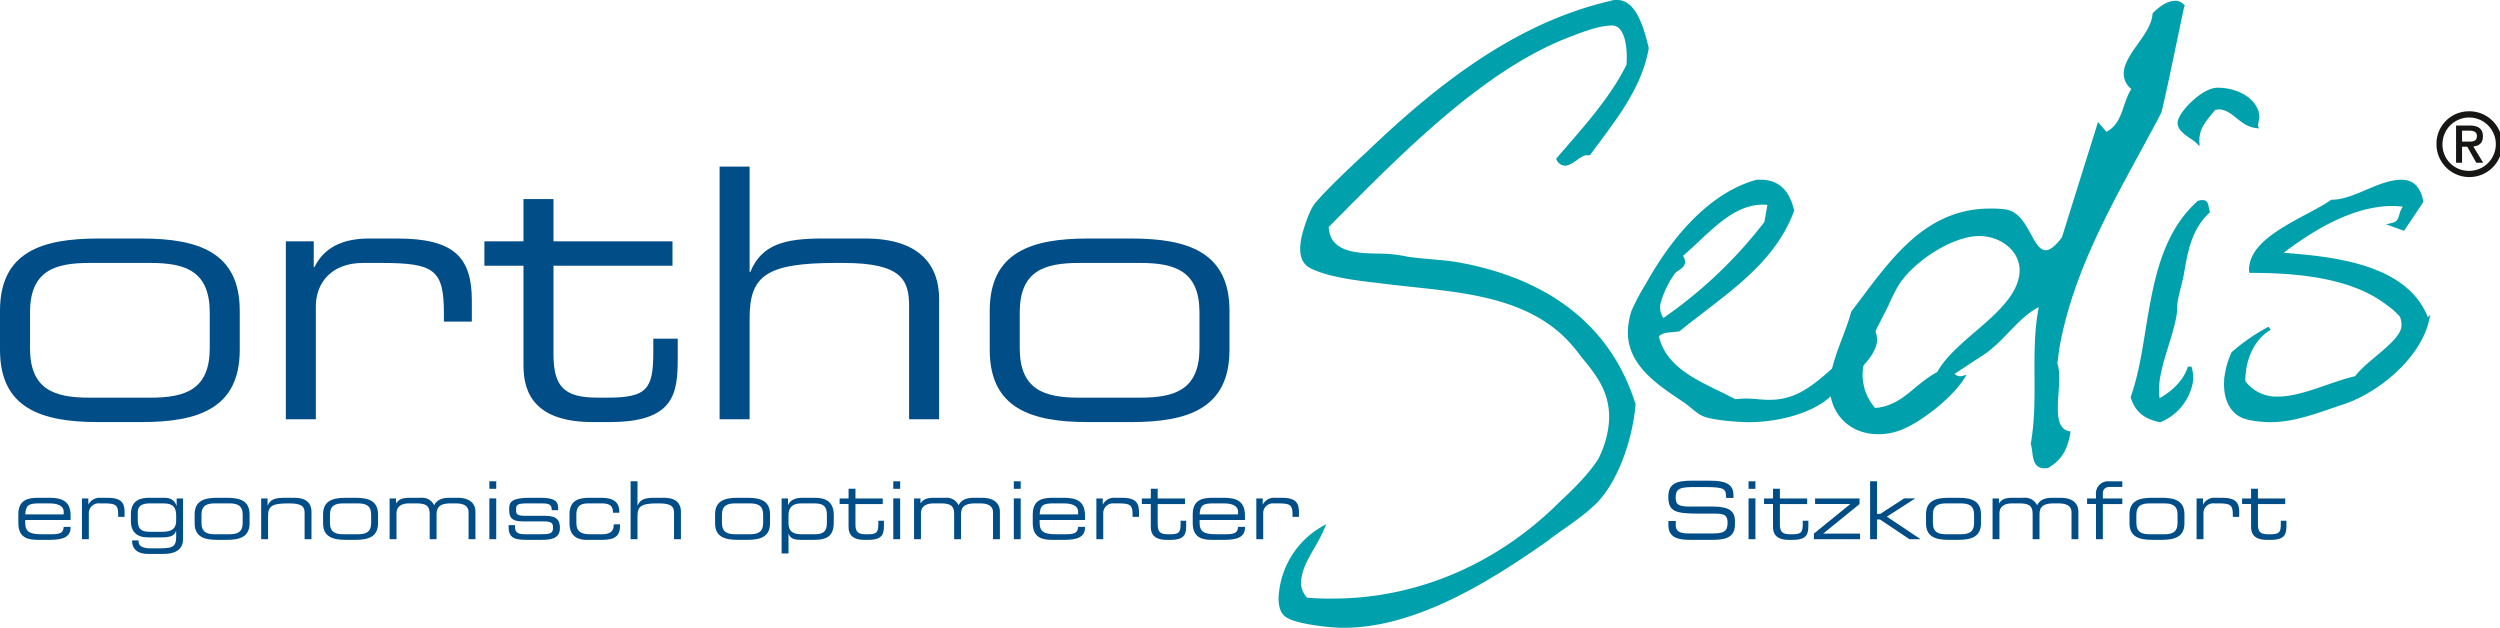 <svg xmlns="http://www.w3.org/2000/svg" width="674.114" height="169.292" viewBox="0 0 674.114 169.292">
  <g id="Gruppe_12" data-name="Gruppe 12" transform="translate(138 -16)">
    <path id="Pfad_61" data-name="Pfad 61" d="M367.362,108.267c-.761,4.308-6.307,8.444-9.534,11.546-.834.689-1.522,1.551-2.356,2.239-5.375,5.171-15.17,7.066-21.772,7.066-2.856,0-10.261-.516-12.547-1.722-1.634-.862-3.294-2.586-4.9-3.619-7.181-4.826-16.173-10.512-14.35-20.852a17.283,17.283,0,0,1,.7-2.929,57.82,57.82,0,0,1,3.743-7.066c6.26-11.2,16-23.953,29.346-27.744h1.07c5.176,0,7.425,3.446,8.45,7.754-5.409,14.475-18.554,22.23-30.43,31.88-1.845.344-4.642,0-5.838,1.723,2.2,9.823,12.861,13.1,20.848,17.406.893,0,1.814-.172,2.887-.172,2.14,0,4.044.344,6.186.344a17.909,17.909,0,0,0,8.754-2.069c6.079-3.1,14.442-12.062,19.1-17.232a5.516,5.516,0,0,1,.643,3.447ZM338.207,76.215l.913-5.17a7.207,7.207,0,0,0-1.932-.173c-8.748,0-15.47,8.789-21.946,14.13a2.461,2.461,0,0,1,.736,1.9c-.214,1.207-1.91,1.725-2.6,2.586a25.564,25.564,0,0,0-3.957,8.272,5.626,5.626,0,0,0,1.143,4.652,121.589,121.589,0,0,0,27.641-26.193Z" fill="#00a0ac"/>
    <path id="Pfad_62" data-name="Pfad 62" d="M450.243,17.8c-2.027,9.478-3.878,18.955-6.054,28.261-.09.518-8.506,15.854-9.584,17.921-7.967,14.821-15.044,29.641-17.869,45.667-.244,1.379-.34,2.929-.581,4.307,1.974,5-2.682,17.233,3.5,18.611-.669,3.792-1.9,6.722-5.684,8.963h-.537c-3.451.343-2.662-4.137-3.4-6.032,2.246-12.753-.354-25.333,2.342-37.568-5.931,2.24-10.3,9.824-16.114,13.442l-7.874,5.171a2.5,2.5,0,0,0,2.822,1.205c-2.993,4.825-11.317,11.546-16.857,13.614a15.747,15.747,0,0,1-5.718,1.034c-8.745,0-13.746-7.066-12.317-15.165,1.034-5.859,3.968-11.373,5.507-17.061,9.745-12.752,18.93-27.4,36.779-27.4a28,28,0,0,1,3.718.172c6.335.518,6.979,11.029,11.264,11.029,1.783,0,3.816-2.412,4.774-3.791l9.421-30.157,1.927,2.241c5.243-2.413,4.7-8.444,7.512-12.235a4.808,4.808,0,0,1-2.185-4.826c.882-5,7.237-9.649,7.672-15.164,1.314-1.378,3.58-3.1,5.546-3.1a2.512,2.512,0,0,1,1.988.863ZM406.9,90.517c1.154-6.548-4.777-11.373-11.2-11.373-7.495,0-18.411,7.237-22.244,13.786a49.9,49.9,0,0,0-2.485,5c-2.519,5.171-5.81,10.685-6.754,16.026a14.144,14.144,0,0,0,3.345,12.408c7.767-.517,10.763-6.376,17.262-9.821,4.793-8.963,20.286-15.855,22.078-26.023Z" fill="#00a0ac"/>
    <path id="Pfad_63" data-name="Pfad 63" d="M452.7,119.295a13.871,13.871,0,0,1-8.158,9.823c-3.954-.861-6.15-2.584-7.3-6.2,2.556-7.41,3.418-15.338,4.724-22.748,1.732-9.821,4.187-21.712,12.873-29.466a2.5,2.5,0,0,1,1.1-.174c1.25,0,.947,1.724,1.329,2.587-4.957,4.824-5.811,10.683-6.872,16.714-.4,2.24-1.211,4.825-1.635,7.238-.213,1.206-.1,2.585-.342,3.963-.941,5.343-3.311,10.685-4.314,16.372a20.1,20.1,0,0,0-.084,6.548c3.727-1.9,7.369-5.342,8.394-9.134a9.089,9.089,0,0,1,.281,4.48Zm17.36-69.1c-4.193-.517-5.9-5-10.005-5-.357,0-.748.171-1.1.171-1.615,2.069-3.794,4.309-4.249,6.894a8.047,8.047,0,0,0-.185,2.068c-1.365-1.378-5.2-2.93-4.771-5.343.455-2.585,6.34-8.616,10.087-8.616,4.285,0,8.77,1.9,10.272,5.514a7.1,7.1,0,0,1,.379,1.9l-.424,2.413Z" fill="#00a0ac"/>
    <path id="Pfad_64" data-name="Pfad 64" d="M516.18,102.408c-2.238,9.65-13.159,18.956-22.808,22.057-6.257,2.069-12.6,4.653-19.026,4.653-2.142,0-5.83-.344-7.641-1.2-3.951-1.9-4.853-6.893-4.094-11.2A21.775,21.775,0,0,1,464.3,111.2a50.663,50.663,0,0,1,9.752-6.721c-3.993,2.413-5.972,6.549-6.7,10.685a25.315,25.315,0,0,0-.28,3.618,10.9,10.9,0,0,0,9.2,4.481c6.605,0,14.086-3.965,20.963-5.515,3.081-4.308,11.783-9.133,12.544-13.442a5.808,5.808,0,0,0-.494-3.274,21.148,21.148,0,0,0-3.707-3.273c-9.433-7.239-23.824-8.617-36.5-8.617a5.143,5.143,0,0,1,.126-1.724c1.368-7.754,15.426-12.578,21.539-16.888,6.069,0,12.545-5.341,18.613-5.341,3.393,0,4.752,2.413,5.305,5.341l-4.844,7.238-2.853-1.033c2.976-.69,1.561-3.792,3.945-5.17a31.571,31.571,0,0,0-3.864-.345c-10.887,0-21.682,6.548-30.573,13.441,14.811,1.034,34.614,3.1,39.708,17.75Z" fill="#00a0ac"/>
    <path id="Pfad_65" data-name="Pfad 65" d="M301.653,129.81c-1.348,7.641-5.047,17.321-10.48,22.161-3.817,3.565-8.492,6.368-12.415,9.424-17.293,12.226-36.15,23.178-54.474,23.178-3.384,0-12.564-1.018-15.041-2.8-1.966-1.274-1.979-4.585-1.485-7.387a22.749,22.749,0,0,1,10.994-16.046c-1.758,4.33-5.263,8.4-6.072,12.989a6.572,6.572,0,0,0,1.708,6.113,69.59,69.59,0,0,0,7.324.256c20.514,0,43.016-7.9,61.429-26.491,3.084-2.8,7.919-7.641,10.188-11.462a27.437,27.437,0,0,0,2.542-7.641c1.662-9.424-2.926-15.028-7.36-20.377a40.539,40.539,0,0,0-5.139-5.859c-12.52-11.462-31.194-11.716-47.364-13.754-6.24-.764-14.667-1.528-19.994-4.075-2.763-1.274-3.067-4.076-2.483-7.387.4-2.293,2.1-7.387,3.412-9.169,2.82-3.566,10.691-10.953,14.019-14.009,20.632-19.868,41.2-34.9,65.094-40.5a4.722,4.722,0,0,1,1.839-.254c4.78,0,6.816,7.641,7.956,12.48-1.932,10.954-9.236,19.614-15.541,28.274h-.6c-1.991,0-3.881,2.8-5.872,2.8-.794,0-1.3-.511-1.766-1.274,6.526-7.641,14.136-15.792,18.787-25.216.365-4.331-.216-11.207-4.4-11.207-3.187,0-7.439,1.527-10.651,2.8-23.631,8.66-46,31.583-65.875,51.706.264,8.66,10.6,7.641,16.133,7.9a39.087,39.087,0,0,1,5.44.763c5.043.765,10.221.765,15.021,1.784,19.64,3.82,38.511,14.263,45.776,37.441a42.533,42.533,0,0,1-.654,4.84Z" fill="#00a0ac"/>
    <path id="Pfad_66" data-name="Pfad 66" d="M-138,99.795c0-15.81,11.2-19.48,26.536-19.48h11.575c15.339,0,26.536,3.67,26.536,19.48v10.539c0,15.809-11.2,19.479-26.536,19.479h-11.575c-15.338,0-26.536-3.67-26.536-19.479V99.795Zm56.555.47c0-11.2-6.588-13.363-16-13.363H-113.91c-9.41,0-16,2.165-16,13.363v9.6c0,11.2,6.587,13.363,16,13.363h16.467c9.41,0,16-2.164,16-13.363v-9.6Z" fill="#004d87"/>
    <path id="Pfad_67" data-name="Pfad 67" d="M-60.933,81.068H-53.4v6.964h.188c3.012-6.211,9.128-7.717,14.68-7.717h7.623c15.15,0,20.137,4.894,20.137,16.657v5.739h-7.528v-2.07c0-11.857-2.447-13.739-16.844-13.739h-4.988c-8.563,0-12.7,5.459-12.7,11.669V129.06h-8.093V81.068Z" fill="#004d87"/>
    <path id="Pfad_68" data-name="Pfad 68" d="M3.155,87.655H-7.384V81.068H3.155V69.681h8.092V81.068h32.09v6.587H11.247v23.9c0,8.94,3.106,11.669,11.951,11.669h2.541c10.728,0,12.421-2.258,12.421-12.328v-3.575h6.588v5.269c0,9.6-.941,17.221-18.444,17.221H21.881c-15.151,0-18.726-7.34-18.726-15.15V87.655Z" fill="#004d87"/>
    <path id="Pfad_69" data-name="Pfad 69" d="M56.039,60.93h8.092V89.349h.189c3.011-7.434,9.316-9.034,19.385-9.034H95.279c15.151,0,19.95,7.623,19.95,16.28V129.06h-8.093V98.571c0-7.058-1.975-11.669-17.691-11.669h-2.07c-18.915,0-23.244,3.576-23.244,14.869V129.06H56.039V60.93Z" fill="#004d87"/>
    <path id="Pfad_70" data-name="Pfad 70" d="M128.876,99.795c0-15.81,11.2-19.48,26.538-19.48h11.574c15.339,0,26.536,3.67,26.536,19.48v10.539c0,15.809-11.2,19.479-26.536,19.479H155.414c-15.34,0-26.538-3.67-26.538-19.479V99.795Zm56.556.47c0-11.2-6.588-13.363-16-13.363H152.966c-9.409,0-16,2.165-16,13.363v9.6c0,11.2,6.588,13.363,16,13.363h16.468c9.41,0,16-2.164,16-13.363v-9.6Z" fill="#004d87"/>
    <path id="Pfad_71" data-name="Pfad 71" d="M-133.051,154.667c0-3.991,2.76-4.444,5.392-4.444h2.975c3.322,0,5.716.842,5.716,4.767v1.23H-131.2v.689c0,2.5,1.207,3.15,4.442,3.15h2.545c2.33,0,3.279-.3,3.386-1.984h1.855v.214c0,2.524-2.092,3.279-5.543,3.279h-3.364c-2.416,0-5.176-.454-5.176-4.507v-2.394Zm12.228-.691c0-1.122-.841-2.242-3.861-2.242H-127.4c-2.933,0-3.624.474-3.795,2.975h10.373v-.733Z" fill="#004d87"/>
    <path id="Pfad_72" data-name="Pfad 72" d="M-115.906,150.4h1.726v1.6h.043a3.43,3.43,0,0,1,3.365-1.769h1.746c3.473,0,4.616,1.122,4.616,3.818v1.315h-1.725v-.474c0-2.717-.561-3.148-3.861-3.148h-1.143a2.626,2.626,0,0,0-2.912,2.673V161.4h-1.855v-11Z" fill="#004d87"/>
    <path id="Pfad_73" data-name="Pfad 73" d="M-88.646,161.374c0,3.321-2.911,3.989-5.219,3.989h-4.184c-3.406,0-4.313-1.876-4.313-3.277v-.368h1.726v.3c0,1.424,1.467,1.834,3.191,1.834h1.812c3.666,0,5.133-.044,5.133-3.019V159.2h-.043c-.388,1.036-1.143,1.7-3.732,1.7h-3.817c-3.083,0-4.615-1.576-4.615-4.4v-1.832c0-3.991,2.89-4.444,4.96-4.444H-93.8c1.4,0,2.8.345,3.386,2.135h.044V150.4h1.724v10.979ZM-90.5,155.1c.043-2.049-.69-3.364-3.3-3.364h-3.774c-1.9,0-3.257.516-3.278,2.329v2.026c-.022,2.525.884,3.3,3.149,3.3h3.579c2.653,0,3.624-1.056,3.624-2.954V155.1Z" fill="#004d87"/>
    <path id="Pfad_74" data-name="Pfad 74" d="M-85.519,154.688c0-3.623,2.567-4.465,6.082-4.465h2.653c3.515,0,6.082.842,6.082,4.465V157.1c0,3.624-2.567,4.465-6.082,4.465h-2.653c-3.515,0-6.082-.841-6.082-4.465v-2.415Zm12.962.108c0-2.567-1.51-3.062-3.666-3.062H-80c-2.156,0-3.666.5-3.666,3.062V157c0,2.565,1.51,3.063,3.666,3.063h3.775c2.156,0,3.666-.5,3.666-3.063v-2.2Z" fill="#004d87"/>
    <path id="Pfad_75" data-name="Pfad 75" d="M-67.576,150.4h1.726v1.9h.043c.69-1.7,2.136-2.071,4.443-2.071h2.782c3.473,0,4.572,1.748,4.572,3.732v7.44h-1.855v-6.988c0-1.617-.452-2.673-4.054-2.673h-.475c-4.335,0-5.327.818-5.327,3.407V161.4h-1.855v-11Z" fill="#004d87"/>
    <path id="Pfad_76" data-name="Pfad 76" d="M-50.883,154.688c0-3.623,2.567-4.465,6.082-4.465h2.653c3.515,0,6.082.842,6.082,4.465V157.1c0,3.624-2.567,4.465-6.082,4.465H-44.8c-3.515,0-6.082-.841-6.082-4.465v-2.415Zm12.962.108c0-2.567-1.509-3.062-3.666-3.062h-3.775c-2.157,0-3.666.5-3.666,3.062V157c0,2.565,1.509,3.063,3.666,3.063h3.775c2.157,0,3.666-.5,3.666-3.063v-2.2Z" fill="#004d87"/>
    <path id="Pfad_77" data-name="Pfad 77" d="M-32.94,150.4h1.726v1.295h.043c.776-1.143,1.833-1.467,3.688-1.467h3a3.559,3.559,0,0,1,3.558,2.027c.691-1.488,2.178-2.027,4.077-2.027h2.243c2.976,0,4.809,1.294,4.809,3.8V161.4h-1.855v-7.161c0-1.272-.561-2.5-3.515-2.5h-1.316c-3.343,0-3.8,1.38-3.8,3.148V161.4h-1.855v-6.664c0-2.135-.668-3-3.623-3h-1.855c-2.372,0-3.472.991-3.472,2.76v6.9H-32.94v-11Z" fill="#004d87"/>
    <path id="Pfad_78" data-name="Pfad 78" d="M-6.046,145.78h1.855v2.028H-6.046V145.78Zm0,4.615h1.855v11H-6.046v-11Z" fill="#004d87"/>
    <path id="Pfad_79" data-name="Pfad 79" d="M-.848,157.6H.877v.539c0,1.358.711,1.92,2.609,1.92H7.455c2.782,0,3.666-.109,3.666-1.749v-.085c0-1.058-.3-1.639-2.523-1.639H2.882c-2.609,0-3.579-.841-3.579-2.933v-.647c0-1.791,1.013-2.783,5.585-2.783H7.735c4.184,0,4.766,1.209,4.766,2.762v.581H10.776v-.108c0-1.682-1.122-1.724-3.149-1.724H4.392c-2.653,0-3.235.258-3.235,1.509v.41c0,.906.3,1.422,2.243,1.422H8.3c2.782,0,4.68.281,4.68,3.258v.043c0,3.084-2.847,3.192-5.111,3.192H4.457c-2.739,0-5.3,0-5.3-3.3V157.6Z" fill="#004d87"/>
    <path id="Pfad_80" data-name="Pfad 80" d="M15.564,154.667c0-3.991,2.8-4.444,5.521-4.444h3.106c3.45,0,4.809,1.4,4.809,3.732v.3H27.275V154c0-1.832-1.208-2.263-3.062-2.263H20.805c-1.747,0-3.386.258-3.386,3v2.307c0,2.459,1.509,3.021,3.752,3.021H24.3c1.726,0,3.171-.519,3.171-2.309v-.366h1.725v.323c0,2.783-1.38,3.861-4.83,3.861H20.179c-1.661,0-4.615-.454-4.615-4.443v-2.458Z" fill="#004d87"/>
    <path id="Pfad_81" data-name="Pfad 81" d="M32.041,145.78H33.9v6.514h.043c.69-1.7,2.135-2.071,4.443-2.071h2.653c3.472,0,4.571,1.748,4.571,3.732v7.44H43.751v-6.988c0-1.617-.452-2.673-4.054-2.673h-.474c-4.336,0-5.327.818-5.327,3.407V161.4H32.041V145.78Z" fill="#004d87"/>
    <path id="Pfad_82" data-name="Pfad 82" d="M54.818,154.688c0-3.623,2.567-4.465,6.082-4.465h2.653c3.515,0,6.082.842,6.082,4.465V157.1c0,3.624-2.567,4.465-6.082,4.465H60.9c-3.515,0-6.082-.841-6.082-4.465v-2.415Zm12.962.108c0-2.567-1.51-3.062-3.667-3.062H60.339c-2.157,0-3.666.5-3.666,3.062V157c0,2.565,1.509,3.063,3.666,3.063h3.774c2.157,0,3.667-.5,3.667-3.063v-2.2Z" fill="#004d87"/>
    <path id="Pfad_83" data-name="Pfad 83" d="M72.761,150.4h1.726v1.749h.042c.54-1.338,2.05-1.921,3.689-1.921h3.515c2.631,0,5.09.842,5.09,4.638v1.94c0,3.559-1.575,4.767-5.392,4.767H77.894c-1.963,0-2.846-.5-3.235-1.64h-.043v5.306H72.761V150.4Zm12.207,4.487c0-2.135-.69-3.148-3.3-3.148H77.981c-2.438,0-3.365,1.272-3.365,3.17V157c0,2.63,1.639,3.063,3.6,3.063h3.3c2.156,0,3.45-.475,3.45-3.021v-2.156Z" fill="#004d87"/>
    <path id="Pfad_84" data-name="Pfad 84" d="M90.812,151.906H88.4V150.4h2.415v-2.608h1.855V150.4h7.355v1.511H92.667v5.478c0,2.048.712,2.675,2.739,2.675h.582c2.459,0,2.847-.519,2.847-2.827v-.818h1.51v1.207c0,2.2-.215,3.947-4.227,3.947H95.1c-3.472,0-4.292-1.682-4.292-3.472v-6.19Z" fill="#004d87"/>
    <path id="Pfad_85" data-name="Pfad 85" d="M102.868,145.78h1.855v2.028h-1.855V145.78Zm0,4.615h1.855v11h-1.855v-11Z" fill="#004d87"/>
    <path id="Pfad_86" data-name="Pfad 86" d="M108.475,150.4H110.2v1.295h.042c.777-1.143,1.834-1.467,3.689-1.467h3a3.559,3.559,0,0,1,3.558,2.027c.691-1.488,2.178-2.027,4.077-2.027h2.243c2.976,0,4.809,1.294,4.809,3.8V161.4h-1.855v-7.161c0-1.272-.561-2.5-3.515-2.5h-1.316c-3.343,0-3.8,1.38-3.8,3.148V161.4H119.28v-6.664c0-2.135-.668-3-3.623-3H113.8c-2.372,0-3.472.991-3.472,2.76v6.9h-1.855v-11Z" fill="#004d87"/>
    <path id="Pfad_87" data-name="Pfad 87" d="M135.369,145.78h1.855v2.028h-1.855V145.78Zm0,4.615h1.855v11h-1.855v-11Z" fill="#004d87"/>
    <path id="Pfad_88" data-name="Pfad 88" d="M140.48,154.667c0-3.991,2.761-4.444,5.392-4.444h2.976c3.321,0,5.715.842,5.715,4.767v1.23H142.335v.689c0,2.5,1.207,3.15,4.443,3.15h2.544c2.33,0,3.279-.3,3.386-1.984h1.855v.214c0,2.524-2.092,3.279-5.542,3.279h-3.365c-2.415,0-5.176-.454-5.176-4.507v-2.394Zm12.228-.691c0-1.122-.841-2.242-3.86-2.242H146.13c-2.932,0-3.623.474-3.795,2.975h10.373v-.733Z" fill="#004d87"/>
    <path id="Pfad_89" data-name="Pfad 89" d="M157.626,150.4h1.725v1.6h.043a3.43,3.43,0,0,1,3.365-1.769h1.747c3.472,0,4.615,1.122,4.615,3.818v1.315H167.4v-.474c0-2.717-.561-3.148-3.86-3.148h-1.143a2.626,2.626,0,0,0-2.912,2.673V161.4h-1.855v-11Z" fill="#004d87"/>
    <path id="Pfad_90" data-name="Pfad 90" d="M172.313,151.906H169.9V150.4h2.415v-2.608h1.854V150.4h7.355v1.511h-7.355v5.478c0,2.048.712,2.675,2.74,2.675h.582c2.458,0,2.847-.519,2.847-2.827v-.818h1.51v1.207c0,2.2-.216,3.947-4.227,3.947H176.6c-3.472,0-4.292-1.682-4.292-3.472v-6.19Z" fill="#004d87"/>
    <path id="Pfad_91" data-name="Pfad 91" d="M183.614,154.667c0-3.991,2.761-4.444,5.392-4.444h2.976c3.321,0,5.715.842,5.715,4.767v1.23H185.469v.689c0,2.5,1.208,3.15,4.443,3.15h2.544c2.33,0,3.279-.3,3.387-1.984H197.7v.214c0,2.524-2.092,3.279-5.542,3.279H188.79c-2.415,0-5.176-.454-5.176-4.507v-2.394Zm12.229-.691c0-1.122-.842-2.242-3.861-2.242h-2.718c-2.932,0-3.623.474-3.8,2.975h10.374v-.733Z" fill="#004d87"/>
    <path id="Pfad_92" data-name="Pfad 92" d="M200.76,150.4h1.725v1.6h.044a3.429,3.429,0,0,1,3.364-1.769h1.747c3.472,0,4.615,1.122,4.615,3.818v1.315h-1.726v-.474c0-2.717-.56-3.148-3.859-3.148h-1.143a2.626,2.626,0,0,0-2.912,2.673V161.4H200.76v-11Z" fill="#004d87"/>
    <path id="Pfad_93" data-name="Pfad 93" d="M311.875,156.478h1.985v1.1c0,1.531.82,2.264,3.451,2.264h6.556c3.063,0,3.968-.647,3.968-2.889,0-1.963-.776-2.459-3.408-2.459h-4.011c-6.449,0-8.562-.389-8.562-4.53,0-3.558,2.113-4.356,6.471-4.356h4.549c5.241,0,6.558,1.338,6.558,4.119v.539h-1.986c-.042-2.479-.3-2.933-5.844-2.933h-2.243c-4.075,0-5.521.216-5.521,2.783,0,1.855.582,2.48,3.882,2.48h6.255c4.12,0,5.844,1.186,5.844,3.839v1.013c0,3.839-3.148,4.12-6.276,4.12h-5.867c-3.083,0-5.8-.539-5.8-3.947v-1.143Z" fill="#004d87"/>
    <path id="Pfad_94" data-name="Pfad 94" d="M333.487,145.78h1.853v2.028h-1.853V145.78Zm0,4.615h1.853v11h-1.853v-11Z" fill="#004d87"/>
    <path id="Pfad_95" data-name="Pfad 95" d="M340.085,151.906h-2.416V150.4h2.416v-2.608h1.854V150.4h7.355v1.511h-7.355v5.478c0,2.048.712,2.675,2.74,2.675h.583c2.457,0,2.846-.519,2.846-2.827v-.818h1.509v1.207c0,2.2-.215,3.947-4.226,3.947h-1.014c-3.472,0-4.292-1.682-4.292-3.472v-6.19Z" fill="#004d87"/>
    <path id="Pfad_96" data-name="Pfad 96" d="M351.105,159.886l9.77-7.938v-.042h-9.447V150.4h11.993v1.511l-9.771,7.936v.044h9.9V161.4H351.105v-1.509Z" fill="#004d87"/>
    <path id="Pfad_97" data-name="Pfad 97" d="M366.267,145.78h1.855v8.779h.905l6.406-4.164h2.889l.044.044-7.592,4.874,9.037,6.039-.042.043h-2.89l-7.958-5.327h-.8V161.4h-1.855V145.78Z" fill="#004d87"/>
    <path id="Pfad_98" data-name="Pfad 98" d="M381.341,154.688c0-3.623,2.567-4.465,6.083-4.465h2.654c3.514,0,6.081.842,6.081,4.465V157.1c0,3.624-2.567,4.465-6.081,4.465h-2.654c-3.516,0-6.083-.841-6.083-4.465v-2.415Zm12.963.108c0-2.567-1.511-3.062-3.667-3.062h-3.775c-2.156,0-3.665.5-3.665,3.062V157c0,2.565,1.509,3.063,3.665,3.063h3.775c2.156,0,3.667-.5,3.667-3.063v-2.2Z" fill="#004d87"/>
    <path id="Pfad_99" data-name="Pfad 99" d="M399.286,150.4h1.724v1.295h.044c.776-1.143,1.833-1.467,3.688-1.467h3a3.56,3.56,0,0,1,3.558,2.027c.691-1.488,2.178-2.027,4.076-2.027h2.244c2.976,0,4.809,1.294,4.809,3.8V161.4h-1.855v-7.161c0-1.272-.562-2.5-3.516-2.5h-1.314c-3.345,0-3.8,1.38-3.8,3.148V161.4H410.09v-6.664c0-2.135-.668-3-3.624-3h-1.853c-2.373,0-3.474.991-3.474,2.76v6.9h-1.853v-11Z" fill="#004d87"/>
    <path id="Pfad_100" data-name="Pfad 100" d="M427.171,151.906h-2.394V150.4h2.394v-.97a3.294,3.294,0,0,1,3.623-3.645h3.474v1.51h-3.323c-1.38,0-1.919.776-1.919,1.748V150.4h5.242v1.511h-5.242V161.4h-1.855v-9.489Z" fill="#004d87"/>
    <path id="Pfad_101" data-name="Pfad 101" d="M436.208,154.688c0-3.623,2.567-4.465,6.081-4.465h2.653c3.515,0,6.082.842,6.082,4.465V157.1c0,3.624-2.567,4.465-6.082,4.465h-2.653c-3.514,0-6.081-.841-6.081-4.465v-2.415Zm12.961.108c0-2.567-1.509-3.062-3.666-3.062h-3.774c-2.157,0-3.667.5-3.667,3.062V157c0,2.565,1.51,3.063,3.667,3.063H445.5c2.157,0,3.666-.5,3.666-3.063v-2.2Z" fill="#004d87"/>
    <path id="Pfad_102" data-name="Pfad 102" d="M454.3,150.4h1.726v1.6h.043a3.431,3.431,0,0,1,3.365-1.769h1.746c3.473,0,4.616,1.122,4.616,3.818v1.315h-1.726v-.474c0-2.717-.56-3.148-3.86-3.148h-1.143a2.626,2.626,0,0,0-2.912,2.673V161.4H454.3v-11Z" fill="#004d87"/>
    <path id="Pfad_103" data-name="Pfad 103" d="M468.988,151.906h-2.415V150.4h2.415v-2.608h1.855V150.4H478.2v1.511h-7.355v5.478c0,2.048.712,2.675,2.739,2.675h.582c2.46,0,2.847-.519,2.847-2.827v-.818h1.511v1.207c0,2.2-.216,3.947-4.228,3.947h-1.013c-3.473,0-4.293-1.682-4.293-3.472v-6.19Z" fill="#004d87"/>
    <path id="Pfad_104" data-name="Pfad 104" d="M367.362,108.267c-.761,4.308-6.307,8.444-9.534,11.546-.834.689-1.522,1.551-2.356,2.239-5.375,5.171-15.17,7.066-21.772,7.066-2.856,0-10.261-.516-12.547-1.722-1.634-.862-3.294-2.586-4.9-3.619-7.181-4.826-16.173-10.512-14.35-20.852a17.283,17.283,0,0,1,.7-2.929,57.82,57.82,0,0,1,3.743-7.066c6.26-11.2,16-23.953,29.346-27.744h1.07c5.176,0,7.425,3.446,8.45,7.754-5.409,14.475-18.554,22.23-30.43,31.88-1.845.344-4.642,0-5.838,1.723,2.2,9.823,12.861,13.1,20.848,17.406.893,0,1.814-.172,2.887-.172,2.14,0,4.044.344,6.186.344a17.909,17.909,0,0,0,8.754-2.069c6.079-3.1,14.442-12.062,19.1-17.232a5.516,5.516,0,0,1,.643,3.447ZM338.207,76.215l.913-5.17a7.207,7.207,0,0,0-1.932-.173c-8.748,0-15.47,8.789-21.946,14.13a2.461,2.461,0,0,1,.736,1.9c-.214,1.207-1.91,1.725-2.6,2.586a25.564,25.564,0,0,0-3.957,8.272,5.626,5.626,0,0,0,1.143,4.652,121.589,121.589,0,0,0,27.641-26.193Z" fill="#00a0ac"/>
    <path id="Pfad_105" data-name="Pfad 105" d="M367.581,108.344c-.767,4.337-6.35,8.5-9.6,11.624-.839.694-1.532,1.562-2.372,2.255-5.41,5.206-15.27,7.114-21.916,7.114-2.876,0-10.33-.52-12.631-1.734-1.645-.868-3.316-2.6-4.93-3.644-7.229-4.858-16.28-10.584-14.446-21a17.544,17.544,0,0,1,.7-2.949,58.33,58.33,0,0,1,3.769-7.114c6.3-11.277,16.11-24.117,29.541-27.934h1.077c5.21,0,7.474,3.469,8.506,7.807-5.445,14.575-18.677,22.383-30.632,32.1-1.858.346-4.673,0-5.878,1.735,2.211,9.89,12.948,13.187,20.987,17.524.9,0,1.827-.173,2.906-.173,2.155,0,4.071.347,6.228.347a18.033,18.033,0,0,0,8.812-2.083c6.12-3.122,14.538-12.145,19.228-17.35a5.554,5.554,0,0,1,.648,3.471ZM338.232,76.071l.918-5.205a7.26,7.26,0,0,0-1.945-.174c-8.8,0-15.573,8.849-22.092,14.227a2.473,2.473,0,0,1,.741,1.909c-.215,1.215-1.922,1.736-2.615,2.6a25.722,25.722,0,0,0-3.983,8.328,5.668,5.668,0,0,0,1.15,4.684,122.4,122.4,0,0,0,27.826-26.373Z" fill="none" stroke="#00a0ac" stroke-miterlimit="3.864" stroke-width="1"/>
    <path id="Pfad_106" data-name="Pfad 106" d="M450.252,17.8c-2.028,9.478-3.875,18.955-6.055,28.261-.09.518-8.506,15.854-9.584,17.921-7.967,14.821-15.041,29.641-17.869,45.667-.241,1.379-.337,2.929-.581,4.307,1.974,5-2.682,17.233,3.5,18.611-.668,3.792-1.9,6.722-5.687,8.963h-.536c-3.451.343-2.659-4.137-3.4-6.032,2.249-12.753-.351-25.333,2.342-37.568-5.928,2.24-10.3,9.824-16.113,13.442L388.4,116.54a2.5,2.5,0,0,0,2.823,1.205c-2.991,4.825-11.318,11.546-16.858,13.614a15.727,15.727,0,0,1-5.715,1.034c-8.747,0-13.746-7.066-12.319-15.165,1.033-5.859,3.968-11.373,5.506-17.061,9.748-12.752,18.933-27.4,36.782-27.4a27.971,27.971,0,0,1,3.716.172c6.335.518,6.981,11.029,11.263,11.029,1.786,0,3.817-2.412,4.774-3.791L427.8,50.021l1.923,2.241c5.246-2.413,4.7-8.444,7.512-12.235a4.808,4.808,0,0,1-2.182-4.826c.879-5,7.234-9.649,7.672-15.164,1.312-1.378,3.581-3.1,5.544-3.1a2.509,2.509,0,0,1,1.988.863ZM406.91,90.517c1.154-6.548-4.777-11.373-11.205-11.373-7.495,0-18.408,7.237-22.241,13.786a49.7,49.7,0,0,0-2.488,5c-2.519,5.171-5.81,10.685-6.751,16.026a14.138,14.138,0,0,0,3.345,12.408c7.767-.517,10.764-6.376,17.259-9.821,4.794-8.963,20.287-15.855,22.081-26.023Z" fill="#00a0ac"/>
    <path id="Pfad_107" data-name="Pfad 107" d="M450.489,17.581c-2.038,9.511-3.9,19.022-6.084,28.361-.091.519-8.548,15.909-9.631,17.983C426.768,78.8,419.66,93.67,416.819,109.753c-.243,1.384-.339,2.939-.584,4.322,1.983,5.016-2.695,17.293,3.518,18.677-.671,3.805-1.907,6.745-5.714,8.993H413.5c-3.468.346-2.672-4.151-3.414-6.053,2.26-12.8-.353-25.421,2.353-37.7-5.956,2.248-10.35,9.858-16.191,13.489l-7.912,5.189a2.51,2.51,0,0,0,2.836,1.209c-3.006,4.842-11.372,11.587-16.94,13.662a15.824,15.824,0,0,1-5.742,1.038c-8.79,0-13.813-7.091-12.379-15.219,1.038-5.879,3.987-11.413,5.533-17.12,9.795-12.8,19.025-27.5,36.96-27.5a28.061,28.061,0,0,1,3.733.173c6.366.519,7.015,11.068,11.319,11.068,1.794,0,3.834-2.421,4.8-3.805l9.47-30.262,1.933,2.248c5.271-2.422,4.726-8.473,7.548-12.278a4.821,4.821,0,0,1-2.193-4.843c.884-5.015,7.269-9.683,7.709-15.216,1.318-1.384,3.6-3.114,5.571-3.114a2.522,2.522,0,0,1,2,.865ZM406.937,90.556c1.16-6.57-4.8-11.413-11.259-11.413-7.531,0-18.5,7.263-22.349,13.835a49.851,49.851,0,0,0-2.5,5.015c-2.531,5.188-5.838,10.722-6.783,16.082a14.176,14.176,0,0,0,3.36,12.452c7.806-.519,10.816-6.4,17.343-9.856,4.817-8.994,20.385-15.911,22.188-26.115Z" fill="none" stroke="#00a0ac" stroke-miterlimit="3.864" stroke-width="1"/>
    <path id="Pfad_108" data-name="Pfad 108" d="M452.729,119.295a13.871,13.871,0,0,1-8.158,9.823c-3.954-.861-6.15-2.584-7.3-6.2,2.556-7.41,3.418-15.338,4.723-22.748,1.733-9.821,4.188-21.712,12.873-29.466a2.507,2.507,0,0,1,1.1-.174c1.25,0,.947,1.724,1.328,2.587-4.956,4.824-5.81,10.683-6.871,16.714-.4,2.24-1.211,4.825-1.635,7.238-.213,1.206-.1,2.585-.342,3.963-.941,5.343-3.311,10.685-4.314,16.372a20.1,20.1,0,0,0-.084,6.548c3.727-1.9,7.369-5.342,8.394-9.134a9.089,9.089,0,0,1,.281,4.48Zm17.36-69.1c-4.193-.517-5.9-5-10.006-5-.356,0-.747.171-1.1.171-1.615,2.069-3.794,4.309-4.249,6.894a8.049,8.049,0,0,0-.185,2.068c-1.365-1.378-5.2-2.93-4.772-5.343.455-2.585,6.341-8.616,10.088-8.616,4.285,0,8.77,1.9,10.272,5.514a7.1,7.1,0,0,1,.379,1.9l-.424,2.413Z" fill="#00a0ac"/>
    <path id="Pfad_109" data-name="Pfad 109" d="M452.707,119.475a13.969,13.969,0,0,1-8.268,9.873c-4.007-.866-6.233-2.6-7.394-6.235,2.59-7.447,3.464-15.415,4.787-22.862,1.756-9.872,4.244-21.823,13.047-29.616a2.572,2.572,0,0,1,1.116-.174c1.266,0,.959,1.732,1.346,2.6-5.024,4.849-5.889,10.737-6.965,16.8-.4,2.252-1.226,4.849-1.656,7.274-.216,1.212-.1,2.6-.347,3.983-.954,5.371-3.356,10.739-4.372,16.456a20.02,20.02,0,0,0-.085,6.58c3.776-1.906,7.468-5.369,8.507-9.18a9.064,9.064,0,0,1,.284,4.5Zm17.6-69.45C466.053,49.505,464.32,45,460.161,45c-.361,0-.757.173-1.118.173-1.637,2.079-3.845,4.33-4.306,6.928a8,8,0,0,0-.188,2.079c-1.383-1.386-5.266-2.945-4.836-5.37.461-2.6,6.427-8.66,10.224-8.66,4.343,0,8.888,1.9,10.411,5.543a7.118,7.118,0,0,1,.384,1.9l-.43,2.425Z" fill="none" stroke="#00a0ac" stroke-miterlimit="3.864" stroke-width="1"/>
    <path id="Pfad_110" data-name="Pfad 110" d="M516.228,102.408c-2.236,9.65-13.159,18.956-22.808,22.057-6.254,2.069-12.6,4.653-19.026,4.653-2.143,0-5.83-.344-7.641-1.2-3.949-1.9-4.853-6.893-4.092-11.2a21.692,21.692,0,0,1,1.685-5.514,50.64,50.64,0,0,1,9.753-6.721c-4,2.413-5.973,6.549-6.7,10.685a24.611,24.611,0,0,0-.281,3.618,10.9,10.9,0,0,0,9.2,4.481c6.6,0,14.085-3.965,20.966-5.515,3.077-4.308,11.783-9.133,12.541-13.442a5.817,5.817,0,0,0-.491-3.274,21.3,21.3,0,0,0-3.707-3.273c-9.433-7.239-23.828-8.617-36.5-8.617a5.015,5.015,0,0,1,.126-1.724c1.367-7.754,15.423-12.578,21.539-16.888,6.068,0,12.541-5.341,18.61-5.341,3.392,0,4.751,2.413,5.307,5.341l-4.847,7.238-2.853-1.033c2.98-.69,1.562-3.792,3.949-5.17a31.6,31.6,0,0,0-3.867-.345c-10.888,0-21.68,6.548-30.57,13.441,14.81,1.034,34.614,3.1,39.705,17.75Z" fill="#00a0ac"/>
    <path id="Pfad_111" data-name="Pfad 111" d="M516.455,102.444c-2.254,9.716-13.268,19.086-23,22.208-6.306,2.083-12.705,4.685-19.184,4.685-2.16,0-5.878-.346-7.7-1.213-3.981-1.909-4.893-6.941-4.126-11.279a21.837,21.837,0,0,1,1.7-5.552,51.058,51.058,0,0,1,9.834-6.766c-4.029,2.429-6.022,6.593-6.759,10.757a24.686,24.686,0,0,0-.283,3.643,11,11,0,0,0,9.279,4.512c6.66,0,14.2-3.992,21.14-5.553,3.1-4.338,11.881-9.195,12.646-13.534a5.851,5.851,0,0,0-.5-3.3,21.439,21.439,0,0,0-3.738-3.295c-9.511-7.289-24.025-8.676-36.8-8.676a5.083,5.083,0,0,1,.128-1.735c1.379-7.808,15.55-12.665,21.717-17,6.119,0,12.646-5.378,18.765-5.378,3.42,0,4.791,2.43,5.351,5.378l-4.887,7.287-2.877-1.04c3-.695,1.575-3.818,3.981-5.205a31.719,31.719,0,0,0-3.9-.347c-10.977,0-21.859,6.592-30.823,13.533,14.933,1.041,34.9,3.123,40.034,17.871Z" fill="none" stroke="#00a0ac" stroke-miterlimit="3.864" stroke-width="1"/>
    <path id="Pfad_112" data-name="Pfad 112" d="M301.653,129.81c-1.348,7.641-5.047,17.321-10.48,22.161-3.817,3.565-8.492,6.368-12.415,9.424-17.293,12.226-36.15,23.178-54.474,23.178-3.384,0-12.564-1.018-15.041-2.8-1.966-1.274-1.979-4.585-1.485-7.387a22.749,22.749,0,0,1,10.994-16.046c-1.758,4.33-5.263,8.4-6.072,12.989a6.572,6.572,0,0,0,1.708,6.113,69.59,69.59,0,0,0,7.324.256c20.514,0,43.016-7.9,61.429-26.491,3.084-2.8,7.919-7.641,10.188-11.462a27.437,27.437,0,0,0,2.542-7.641c1.662-9.424-2.926-15.028-7.36-20.377a40.539,40.539,0,0,0-5.139-5.859c-12.52-11.462-31.194-11.716-47.364-13.754-6.24-.764-14.667-1.528-19.994-4.075-2.763-1.274-3.067-4.076-2.483-7.387.4-2.293,2.1-7.387,3.412-9.169,2.82-3.566,10.691-10.953,14.019-14.009,20.632-19.868,41.2-34.9,65.094-40.5a4.722,4.722,0,0,1,1.839-.254c4.78,0,6.816,7.641,7.956,12.48-1.932,10.954-9.236,19.614-15.541,28.274h-.6c-1.991,0-3.881,2.8-5.872,2.8-.794,0-1.3-.511-1.766-1.274,6.526-7.641,14.136-15.792,18.787-25.216.365-4.331-.216-11.207-4.4-11.207-3.187,0-7.439,1.527-10.651,2.8-23.631,8.66-46,31.583-65.875,51.706.264,8.66,10.6,7.641,16.133,7.9a39.087,39.087,0,0,1,5.44.763c5.043.765,10.221.765,15.021,1.784,19.64,3.82,38.511,14.263,45.776,37.441a42.533,42.533,0,0,1-.654,4.84Z" fill="#00a0ac"/>
    <path id="Pfad_113" data-name="Pfad 113" d="M301.857,129.886c-1.354,7.661-5.069,17.366-10.527,22.219-3.834,3.574-8.53,6.384-12.471,9.449-17.371,12.257-36.312,23.238-54.718,23.238-3.4,0-12.621-1.021-15.109-2.809-1.974-1.277-1.988-4.6-1.492-7.406a22.814,22.814,0,0,1,11.044-16.088c-1.766,4.342-5.287,8.427-6.1,13.023a6.583,6.583,0,0,0,1.715,6.13,70.213,70.213,0,0,0,7.357.256c20.606,0,43.209-7.917,61.7-26.56,3.1-2.809,7.955-7.661,10.234-11.492a27.448,27.448,0,0,0,2.553-7.661c1.67-9.448-2.939-15.067-7.393-20.43a40.593,40.593,0,0,0-5.162-5.874C270.918,94.389,252.16,94.134,235.918,92.09c-6.268-.765-14.734-1.531-20.085-4.085-2.775-1.277-3.08-4.086-2.493-7.406.406-2.3,2.11-7.406,3.427-9.194,2.832-3.575,10.739-10.981,14.082-14.045,20.724-19.919,41.39-34.986,65.386-40.605a4.749,4.749,0,0,1,1.848-.255c4.8,0,6.846,7.661,7.991,12.513-1.94,10.982-9.277,19.664-15.61,28.347h-.6c-2,0-3.9,2.809-5.9,2.809a2.1,2.1,0,0,1-1.775-1.277c6.556-7.66,14.2-15.833,18.872-25.281.367-4.343-.217-11.237-4.418-11.237-3.2,0-7.472,1.532-10.7,2.808-23.737,8.684-46.2,31.666-66.171,51.841.265,8.683,10.649,7.661,16.206,7.918a39.259,39.259,0,0,1,5.464.765c5.066.767,10.267.767,15.088,1.789,19.729,3.83,38.685,14.3,45.983,37.538a42.485,42.485,0,0,1-.658,4.853Z" fill="none" stroke="#00a0ac" stroke-miterlimit="3.864" stroke-width="1"/>
    <path id="Pfad_114" data-name="Pfad 114" d="M527.55,46.013a8.87,8.87,0,1,1-8.563,8.865,8.728,8.728,0,0,1,8.563-8.865Zm0,16.052a7.191,7.191,0,1,0-6.944-7.187,7.059,7.059,0,0,0,6.944,7.187Zm-3.286-12.219h3.587c2.384,0,3.658.839,3.658,2.948,0,1.82-1.089,2.539-2.594,2.707l2.663,4.384h-1.853l-2.43-4.313h-1.411v4.313h-1.62V49.846Zm3.564,4.337c1.134,0,2.06-.168,2.06-1.533,0-1.2-1.088-1.413-2.037-1.413h-1.967v2.946Z" fill="#161615"/>
  </g>
</svg>
